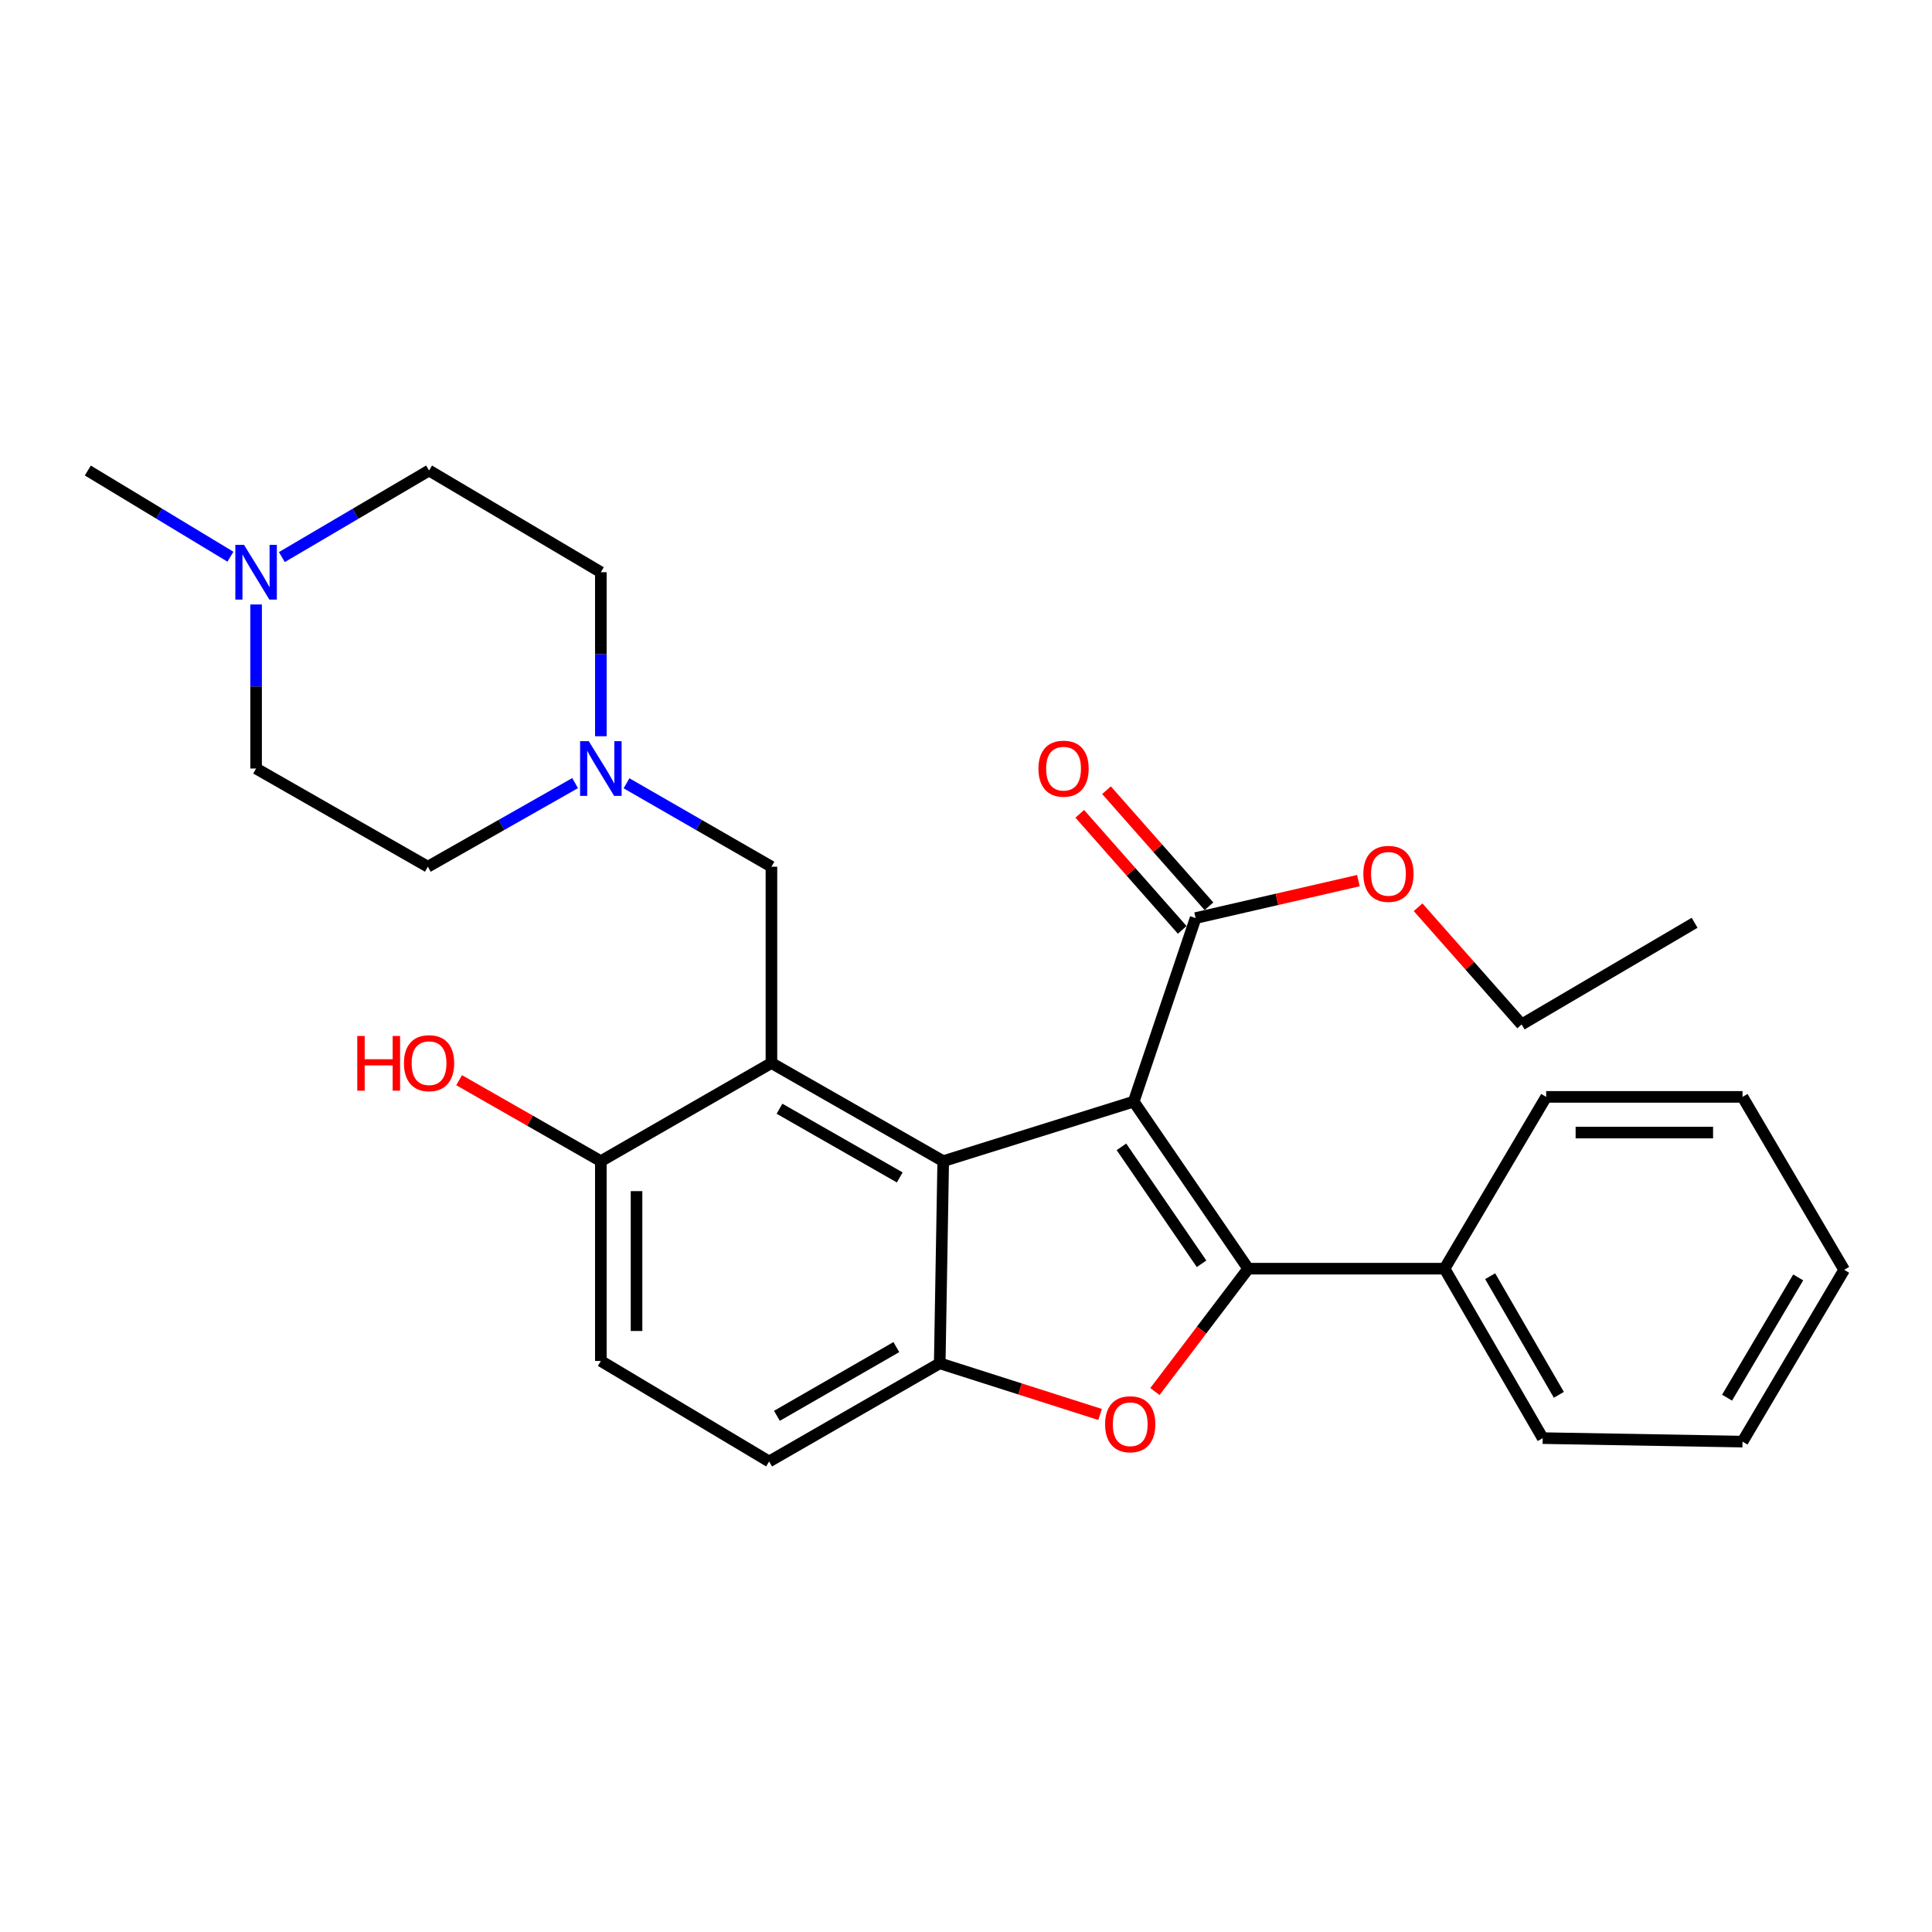 <?xml version='1.0' encoding='iso-8859-1'?>
<svg version='1.1' baseProfile='full'
              xmlns='http://www.w3.org/2000/svg'
                      xmlns:rdkit='http://www.rdkit.org/xml'
                      xmlns:xlink='http://www.w3.org/1999/xlink'
                  xml:space='preserve'
width='1000px' height='1000px' viewBox='0 0 1000 1000'>
<!-- END OF HEADER -->
<rect style='opacity:1.0;fill:#FFFFFF;stroke:none' width='1000' height='1000' x='0' y='0'> </rect>
<path class='bond-0' d='M 586.804,570.188 L 646.062,656.664' style='fill:none;fill-rule:evenodd;stroke:#000000;stroke-width:6px;stroke-linecap:butt;stroke-linejoin:miter;stroke-opacity:1' />
<path class='bond-0' d='M 580.454,593.602 L 621.935,654.135' style='fill:none;fill-rule:evenodd;stroke:#000000;stroke-width:6px;stroke-linecap:butt;stroke-linejoin:miter;stroke-opacity:1' />
<path class='bond-1' d='M 586.804,570.188 L 488.208,601.018' style='fill:none;fill-rule:evenodd;stroke:#000000;stroke-width:6px;stroke-linecap:butt;stroke-linejoin:miter;stroke-opacity:1' />
<path class='bond-5' d='M 586.804,570.188 L 618.845,475.194' style='fill:none;fill-rule:evenodd;stroke:#000000;stroke-width:6px;stroke-linecap:butt;stroke-linejoin:miter;stroke-opacity:1' />
<path class='bond-2' d='M 646.062,656.664 L 621.924,688.462' style='fill:none;fill-rule:evenodd;stroke:#000000;stroke-width:6px;stroke-linecap:butt;stroke-linejoin:miter;stroke-opacity:1' />
<path class='bond-2' d='M 621.924,688.462 L 597.785,720.26' style='fill:none;fill-rule:evenodd;stroke:#FF0000;stroke-width:6px;stroke-linecap:butt;stroke-linejoin:miter;stroke-opacity:1' />
<path class='bond-10' d='M 646.062,656.664 L 747.696,656.664' style='fill:none;fill-rule:evenodd;stroke:#000000;stroke-width:6px;stroke-linecap:butt;stroke-linejoin:miter;stroke-opacity:1' />
<path class='bond-3' d='M 488.208,601.018 L 399.29,550.217' style='fill:none;fill-rule:evenodd;stroke:#000000;stroke-width:6px;stroke-linecap:butt;stroke-linejoin:miter;stroke-opacity:1' />
<path class='bond-3' d='M 465.706,609.438 L 403.463,573.877' style='fill:none;fill-rule:evenodd;stroke:#000000;stroke-width:6px;stroke-linecap:butt;stroke-linejoin:miter;stroke-opacity:1' />
<path class='bond-4' d='M 488.208,601.018 L 486.402,705.649' style='fill:none;fill-rule:evenodd;stroke:#000000;stroke-width:6px;stroke-linecap:butt;stroke-linejoin:miter;stroke-opacity:1' />
<path class='bond-28' d='M 569.41,732.132 L 527.906,718.89' style='fill:none;fill-rule:evenodd;stroke:#FF0000;stroke-width:6px;stroke-linecap:butt;stroke-linejoin:miter;stroke-opacity:1' />
<path class='bond-28' d='M 527.906,718.89 L 486.402,705.649' style='fill:none;fill-rule:evenodd;stroke:#000000;stroke-width:6px;stroke-linecap:butt;stroke-linejoin:miter;stroke-opacity:1' />
<path class='bond-7' d='M 399.29,550.217 L 399.29,448.603' style='fill:none;fill-rule:evenodd;stroke:#000000;stroke-width:6px;stroke-linecap:butt;stroke-linejoin:miter;stroke-opacity:1' />
<path class='bond-8' d='M 399.29,550.217 L 310.998,601.018' style='fill:none;fill-rule:evenodd;stroke:#000000;stroke-width:6px;stroke-linecap:butt;stroke-linejoin:miter;stroke-opacity:1' />
<path class='bond-11' d='M 486.402,705.649 L 398.099,756.461' style='fill:none;fill-rule:evenodd;stroke:#000000;stroke-width:6px;stroke-linecap:butt;stroke-linejoin:miter;stroke-opacity:1' />
<path class='bond-11' d='M 463.943,697.259 L 402.131,732.827' style='fill:none;fill-rule:evenodd;stroke:#000000;stroke-width:6px;stroke-linecap:butt;stroke-linejoin:miter;stroke-opacity:1' />
<path class='bond-12' d='M 625.769,469.081 L 599.249,439.045' style='fill:none;fill-rule:evenodd;stroke:#000000;stroke-width:6px;stroke-linecap:butt;stroke-linejoin:miter;stroke-opacity:1' />
<path class='bond-12' d='M 599.249,439.045 L 572.729,409.009' style='fill:none;fill-rule:evenodd;stroke:#FF0000;stroke-width:6px;stroke-linecap:butt;stroke-linejoin:miter;stroke-opacity:1' />
<path class='bond-12' d='M 611.921,481.308 L 585.401,451.272' style='fill:none;fill-rule:evenodd;stroke:#000000;stroke-width:6px;stroke-linecap:butt;stroke-linejoin:miter;stroke-opacity:1' />
<path class='bond-12' d='M 585.401,451.272 L 558.881,421.236' style='fill:none;fill-rule:evenodd;stroke:#FF0000;stroke-width:6px;stroke-linecap:butt;stroke-linejoin:miter;stroke-opacity:1' />
<path class='bond-18' d='M 618.845,475.194 L 660.973,465.501' style='fill:none;fill-rule:evenodd;stroke:#000000;stroke-width:6px;stroke-linecap:butt;stroke-linejoin:miter;stroke-opacity:1' />
<path class='bond-18' d='M 660.973,465.501 L 703.101,455.807' style='fill:none;fill-rule:evenodd;stroke:#FF0000;stroke-width:6px;stroke-linecap:butt;stroke-linejoin:miter;stroke-opacity:1' />
<path class='bond-6' d='M 324.285,405.429 L 361.787,427.016' style='fill:none;fill-rule:evenodd;stroke:#0000FF;stroke-width:6px;stroke-linecap:butt;stroke-linejoin:miter;stroke-opacity:1' />
<path class='bond-6' d='M 361.787,427.016 L 399.29,448.603' style='fill:none;fill-rule:evenodd;stroke:#000000;stroke-width:6px;stroke-linecap:butt;stroke-linejoin:miter;stroke-opacity:1' />
<path class='bond-14' d='M 297.684,405.338 L 259.569,426.97' style='fill:none;fill-rule:evenodd;stroke:#0000FF;stroke-width:6px;stroke-linecap:butt;stroke-linejoin:miter;stroke-opacity:1' />
<path class='bond-14' d='M 259.569,426.97 L 221.454,448.603' style='fill:none;fill-rule:evenodd;stroke:#000000;stroke-width:6px;stroke-linecap:butt;stroke-linejoin:miter;stroke-opacity:1' />
<path class='bond-15' d='M 310.998,381.081 L 310.998,338.63' style='fill:none;fill-rule:evenodd;stroke:#0000FF;stroke-width:6px;stroke-linecap:butt;stroke-linejoin:miter;stroke-opacity:1' />
<path class='bond-15' d='M 310.998,338.63 L 310.998,296.178' style='fill:none;fill-rule:evenodd;stroke:#000000;stroke-width:6px;stroke-linecap:butt;stroke-linejoin:miter;stroke-opacity:1' />
<path class='bond-19' d='M 310.998,601.018 L 274.319,580.062' style='fill:none;fill-rule:evenodd;stroke:#000000;stroke-width:6px;stroke-linecap:butt;stroke-linejoin:miter;stroke-opacity:1' />
<path class='bond-19' d='M 274.319,580.062 L 237.64,559.107' style='fill:none;fill-rule:evenodd;stroke:#FF0000;stroke-width:6px;stroke-linecap:butt;stroke-linejoin:miter;stroke-opacity:1' />
<path class='bond-29' d='M 310.998,601.018 L 310.998,704.427' style='fill:none;fill-rule:evenodd;stroke:#000000;stroke-width:6px;stroke-linecap:butt;stroke-linejoin:miter;stroke-opacity:1' />
<path class='bond-29' d='M 329.471,616.529 L 329.471,688.916' style='fill:none;fill-rule:evenodd;stroke:#000000;stroke-width:6px;stroke-linecap:butt;stroke-linejoin:miter;stroke-opacity:1' />
<path class='bond-9' d='M 145.892,288.337 L 183.986,265.938' style='fill:none;fill-rule:evenodd;stroke:#0000FF;stroke-width:6px;stroke-linecap:butt;stroke-linejoin:miter;stroke-opacity:1' />
<path class='bond-9' d='M 183.986,265.938 L 222.08,243.539' style='fill:none;fill-rule:evenodd;stroke:#000000;stroke-width:6px;stroke-linecap:butt;stroke-linejoin:miter;stroke-opacity:1' />
<path class='bond-20' d='M 119.272,288.15 L 82.363,265.845' style='fill:none;fill-rule:evenodd;stroke:#0000FF;stroke-width:6px;stroke-linecap:butt;stroke-linejoin:miter;stroke-opacity:1' />
<path class='bond-20' d='M 82.363,265.845 L 45.455,243.539' style='fill:none;fill-rule:evenodd;stroke:#000000;stroke-width:6px;stroke-linecap:butt;stroke-linejoin:miter;stroke-opacity:1' />
<path class='bond-31' d='M 132.556,312.878 L 132.556,355.33' style='fill:none;fill-rule:evenodd;stroke:#0000FF;stroke-width:6px;stroke-linecap:butt;stroke-linejoin:miter;stroke-opacity:1' />
<path class='bond-31' d='M 132.556,355.33 L 132.556,397.781' style='fill:none;fill-rule:evenodd;stroke:#000000;stroke-width:6px;stroke-linecap:butt;stroke-linejoin:miter;stroke-opacity:1' />
<path class='bond-21' d='M 747.696,656.664 L 798.498,744.371' style='fill:none;fill-rule:evenodd;stroke:#000000;stroke-width:6px;stroke-linecap:butt;stroke-linejoin:miter;stroke-opacity:1' />
<path class='bond-21' d='M 771.302,660.561 L 806.863,721.956' style='fill:none;fill-rule:evenodd;stroke:#000000;stroke-width:6px;stroke-linecap:butt;stroke-linejoin:miter;stroke-opacity:1' />
<path class='bond-22' d='M 747.696,656.664 L 800.294,567.746' style='fill:none;fill-rule:evenodd;stroke:#000000;stroke-width:6px;stroke-linecap:butt;stroke-linejoin:miter;stroke-opacity:1' />
<path class='bond-13' d='M 398.099,756.461 L 310.998,704.427' style='fill:none;fill-rule:evenodd;stroke:#000000;stroke-width:6px;stroke-linecap:butt;stroke-linejoin:miter;stroke-opacity:1' />
<path class='bond-16' d='M 221.454,448.603 L 132.556,397.781' style='fill:none;fill-rule:evenodd;stroke:#000000;stroke-width:6px;stroke-linecap:butt;stroke-linejoin:miter;stroke-opacity:1' />
<path class='bond-17' d='M 310.998,296.178 L 222.08,243.539' style='fill:none;fill-rule:evenodd;stroke:#000000;stroke-width:6px;stroke-linecap:butt;stroke-linejoin:miter;stroke-opacity:1' />
<path class='bond-23' d='M 734.004,469.589 L 760.801,499.917' style='fill:none;fill-rule:evenodd;stroke:#FF0000;stroke-width:6px;stroke-linecap:butt;stroke-linejoin:miter;stroke-opacity:1' />
<path class='bond-23' d='M 760.801,499.917 L 787.598,530.245' style='fill:none;fill-rule:evenodd;stroke:#000000;stroke-width:6px;stroke-linecap:butt;stroke-linejoin:miter;stroke-opacity:1' />
<path class='bond-25' d='M 798.498,744.371 L 901.927,746.177' style='fill:none;fill-rule:evenodd;stroke:#000000;stroke-width:6px;stroke-linecap:butt;stroke-linejoin:miter;stroke-opacity:1' />
<path class='bond-26' d='M 800.294,567.746 L 901.927,567.746' style='fill:none;fill-rule:evenodd;stroke:#000000;stroke-width:6px;stroke-linecap:butt;stroke-linejoin:miter;stroke-opacity:1' />
<path class='bond-26' d='M 815.539,586.219 L 886.682,586.219' style='fill:none;fill-rule:evenodd;stroke:#000000;stroke-width:6px;stroke-linecap:butt;stroke-linejoin:miter;stroke-opacity:1' />
<path class='bond-24' d='M 787.598,530.245 L 877.132,477.637' style='fill:none;fill-rule:evenodd;stroke:#000000;stroke-width:6px;stroke-linecap:butt;stroke-linejoin:miter;stroke-opacity:1' />
<path class='bond-30' d='M 901.927,746.177 L 954.545,657.259' style='fill:none;fill-rule:evenodd;stroke:#000000;stroke-width:6px;stroke-linecap:butt;stroke-linejoin:miter;stroke-opacity:1' />
<path class='bond-30' d='M 893.922,723.431 L 930.755,661.189' style='fill:none;fill-rule:evenodd;stroke:#000000;stroke-width:6px;stroke-linecap:butt;stroke-linejoin:miter;stroke-opacity:1' />
<path class='bond-27' d='M 901.927,567.746 L 954.545,657.259' style='fill:none;fill-rule:evenodd;stroke:#000000;stroke-width:6px;stroke-linecap:butt;stroke-linejoin:miter;stroke-opacity:1' />
<path  class='atom-3' d='M 571.998 737.185
Q 571.998 730.385, 575.358 726.585
Q 578.718 722.785, 584.998 722.785
Q 591.278 722.785, 594.638 726.585
Q 597.998 730.385, 597.998 737.185
Q 597.998 744.065, 594.598 747.985
Q 591.198 751.865, 584.998 751.865
Q 578.758 751.865, 575.358 747.985
Q 571.998 744.105, 571.998 737.185
M 584.998 748.665
Q 589.318 748.665, 591.638 745.785
Q 593.998 742.865, 593.998 737.185
Q 593.998 731.625, 591.638 728.825
Q 589.318 725.985, 584.998 725.985
Q 580.678 725.985, 578.318 728.785
Q 575.998 731.585, 575.998 737.185
Q 575.998 742.905, 578.318 745.785
Q 580.678 748.665, 584.998 748.665
' fill='#FF0000'/>
<path  class='atom-7' d='M 304.738 383.621
L 314.018 398.621
Q 314.938 400.101, 316.418 402.781
Q 317.898 405.461, 317.978 405.621
L 317.978 383.621
L 321.738 383.621
L 321.738 411.941
L 317.858 411.941
L 307.898 395.541
Q 306.738 393.621, 305.498 391.421
Q 304.298 389.221, 303.938 388.541
L 303.938 411.941
L 300.258 411.941
L 300.258 383.621
L 304.738 383.621
' fill='#0000FF'/>
<path  class='atom-10' d='M 126.296 282.018
L 135.576 297.018
Q 136.496 298.498, 137.976 301.178
Q 139.456 303.858, 139.536 304.018
L 139.536 282.018
L 143.296 282.018
L 143.296 310.338
L 139.416 310.338
L 129.456 293.938
Q 128.296 292.018, 127.056 289.818
Q 125.856 287.618, 125.496 286.938
L 125.496 310.338
L 121.816 310.338
L 121.816 282.018
L 126.296 282.018
' fill='#0000FF'/>
<path  class='atom-13' d='M 537.494 397.861
Q 537.494 391.061, 540.854 387.261
Q 544.214 383.461, 550.494 383.461
Q 556.774 383.461, 560.134 387.261
Q 563.494 391.061, 563.494 397.861
Q 563.494 404.741, 560.094 408.661
Q 556.694 412.541, 550.494 412.541
Q 544.254 412.541, 540.854 408.661
Q 537.494 404.781, 537.494 397.861
M 550.494 409.341
Q 554.814 409.341, 557.134 406.461
Q 559.494 403.541, 559.494 397.861
Q 559.494 392.301, 557.134 389.501
Q 554.814 386.661, 550.494 386.661
Q 546.174 386.661, 543.814 389.461
Q 541.494 392.261, 541.494 397.861
Q 541.494 403.581, 543.814 406.461
Q 546.174 409.341, 550.494 409.341
' fill='#FF0000'/>
<path  class='atom-19' d='M 705.662 452.306
Q 705.662 445.506, 709.022 441.706
Q 712.382 437.906, 718.662 437.906
Q 724.942 437.906, 728.302 441.706
Q 731.662 445.506, 731.662 452.306
Q 731.662 459.186, 728.262 463.106
Q 724.862 466.986, 718.662 466.986
Q 712.422 466.986, 709.022 463.106
Q 705.662 459.226, 705.662 452.306
M 718.662 463.786
Q 722.982 463.786, 725.302 460.906
Q 727.662 457.986, 727.662 452.306
Q 727.662 446.746, 725.302 443.946
Q 722.982 441.106, 718.662 441.106
Q 714.342 441.106, 711.982 443.906
Q 709.662 446.706, 709.662 452.306
Q 709.662 458.026, 711.982 460.906
Q 714.342 463.786, 718.662 463.786
' fill='#FF0000'/>
<path  class='atom-20' d='M 184.92 536.217
L 188.76 536.217
L 188.76 548.257
L 203.24 548.257
L 203.24 536.217
L 207.08 536.217
L 207.08 564.537
L 203.24 564.537
L 203.24 551.457
L 188.76 551.457
L 188.76 564.537
L 184.92 564.537
L 184.92 536.217
' fill='#FF0000'/>
<path  class='atom-20' d='M 209.08 550.297
Q 209.08 543.497, 212.44 539.697
Q 215.8 535.897, 222.08 535.897
Q 228.36 535.897, 231.72 539.697
Q 235.08 543.497, 235.08 550.297
Q 235.08 557.177, 231.68 561.097
Q 228.28 564.977, 222.08 564.977
Q 215.84 564.977, 212.44 561.097
Q 209.08 557.217, 209.08 550.297
M 222.08 561.777
Q 226.4 561.777, 228.72 558.897
Q 231.08 555.977, 231.08 550.297
Q 231.08 544.737, 228.72 541.937
Q 226.4 539.097, 222.08 539.097
Q 217.76 539.097, 215.4 541.897
Q 213.08 544.697, 213.08 550.297
Q 213.08 556.017, 215.4 558.897
Q 217.76 561.777, 222.08 561.777
' fill='#FF0000'/>
</svg>
